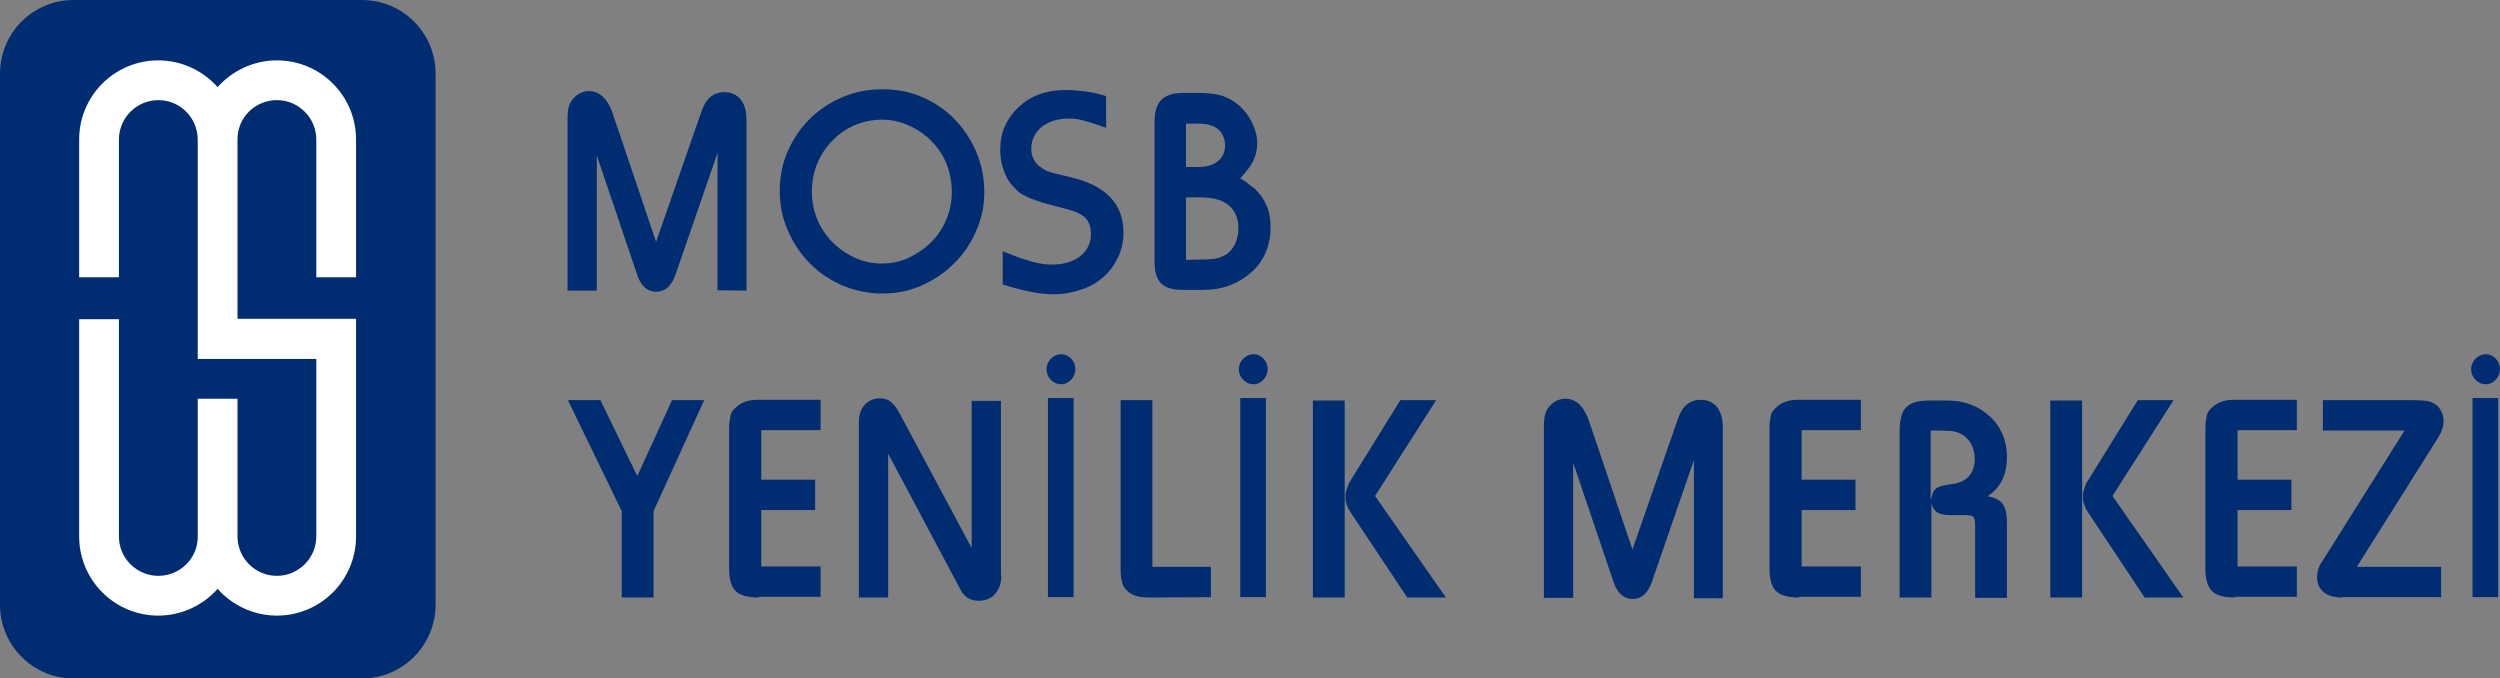 <svg xmlns="http://www.w3.org/2000/svg" xmlns:xlink="http://www.w3.org/1999/xlink" id="Layer_1" x="0px" y="0px" viewBox="0 0 691.6 187.7" style="enable-background:new 0 0 691.6 187.7;" xml:space="preserve"><rect x="0" y="0" width="691.6" height="187.7" fill="#808080" stroke="none"/><style type="text/css">	.st0{fill:#002D71;}	.st1{fill:#FFFFFF;}</style><path class="st0" d="M100.1,187.7H20.4C9.1,187.7,0,178.5,0,167.3V20.4C0,9.1,9.1,0,20.4,0h79.7c11.3,0,20.4,9.1,20.4,20.4v146.9 C120.5,178.5,111.4,187.7,100.1,187.7z"></path><path class="st0" d="M198.5,80.3v-38l-11.6,33.6c-1.1,3.2-2.9,4.8-5.3,4.8c-2.4,0-4.1-1.4-5.2-4.3L165.1,43v37.4H157V33.1 c0-1.5,0.1-2.6,0.3-3.4s0.5-1.5,1-2.1c1.3-1.6,2.8-2.4,4.7-2.4c2.9,0,5.2,2.2,6.6,6.5l11.9,35.2l12.6-36.2c1.2-3.5,3.3-5.2,6.3-5.2 c1.9,0,3.4,0.7,4.5,2c1.1,1.4,1.6,3.3,1.6,5.7v47.2L198.5,80.3L198.5,80.3z"></path><path class="st0" d="M255.2,26.9c3.4,1.5,6.4,3.5,8.9,6.1s4.5,5.6,6,9.1s2.2,7.3,2.2,11.2c0,3.8-0.8,7.3-2.3,10.7s-3.5,6.4-6.1,8.9 c-2.6,2.6-5.6,4.6-9,6.1s-7,2.2-10.8,2.2c-3.9,0-7.5-0.8-11-2.2c-3.4-1.5-6.5-3.5-9-6.1c-2.6-2.6-4.6-5.6-6.1-9s-2.3-7.1-2.3-11 s0.7-7.6,2.2-11s3.5-6.4,6.1-9s5.6-4.5,9-6s7.2-2.2,11.2-2.2C248.1,24.7,251.8,25.4,255.2,26.9z M236.5,34.6c-2.4,1-4.5,2.5-6.2,4.3 c-1.8,1.8-3.2,3.9-4.2,6.3c-1,2.4-1.5,5-1.5,7.8c0,2.7,0.5,5.3,1.5,7.7s2.4,4.5,4.2,6.3s3.8,3.2,6.2,4.3c2.4,1.1,4.9,1.6,7.5,1.6 s5.1-0.5,7.4-1.6c2.3-1.1,4.4-2.5,6.2-4.3c1.8-1.8,3.2-3.9,4.2-6.3c1-2.4,1.5-4.9,1.5-7.5c0-6.1-2.2-11.2-6.7-15.2 c-1.7-1.5-3.7-2.7-5.9-3.6c-2.2-0.9-4.4-1.3-6.6-1.3C241.5,33.1,238.9,33.6,236.5,34.6z"></path><path class="st0" d="M306.2,35.4c-1.6-0.5-2.9-1-3.9-1.3s-1.9-0.6-2.7-0.8c-0.8-0.2-1.4-0.3-2-0.4c-0.6-0.1-1.3-0.1-2-0.1 c-3,0-5.5,0.8-7.4,2.3c-1.9,1.6-2.9,3.6-2.9,6c0,1.1,0.2,2.1,0.7,3s1.1,1.7,2,2.2c0.4,0.3,0.7,0.5,1,0.7s0.7,0.3,1.2,0.5 s1.2,0.4,2.1,0.6c0.9,0.2,2.1,0.5,3.8,0.9c9.8,2.3,14.7,7.4,14.7,15.3c0,2.5-0.5,4.8-1.5,6.9s-2.3,3.9-4,5.4s-3.7,2.7-6.1,3.5 s-4.9,1.3-7.7,1.3c-2,0-4.1-0.2-6.4-0.7c-2.2-0.4-4.8-1.1-7.7-2v-9.2c3.1,1.3,5.7,2.2,7.8,2.8c2.1,0.6,4,0.9,5.7,0.9 c3.3,0,5.9-0.8,7.9-2.3c2-1.6,3-3.6,3-6.2c0-2.4-0.8-4.1-2.5-5.2c-0.7-0.4-1.4-0.8-2.4-1.1c-0.9-0.3-2.5-0.8-4.6-1.3 c-1.6-0.4-3-0.8-4.1-1.1c-1.2-0.4-2.2-0.8-3.1-1.1c-0.9-0.4-1.7-0.8-2.4-1.2c-0.7-0.4-1.3-0.9-1.8-1.5c-1.4-1.3-2.4-2.8-3.1-4.7 s-1.1-3.9-1.1-5.9c0-2.5,0.4-4.7,1.3-6.7s2.2-3.8,3.8-5.3c1.6-1.5,3.5-2.7,5.7-3.5s4.6-1.2,7.3-1.2c1.8,0,3.7,0.2,5.6,0.4 c2,0.3,3.8,0.7,5.6,1.3v8.8L306.2,35.4L306.2,35.4z"></path><path class="st0" d="M331.6,25.7c2.7,0,4.9,0.3,6.5,0.8s3.2,1.4,4.7,2.7c1.5,1.3,2.7,2.9,3.6,4.8c0.9,1.9,1.4,3.8,1.4,5.6 s-0.4,3.4-1.1,4.9c-0.7,1.4-1.9,3-3.6,4.8c1,0.6,1.8,1.1,2.3,1.6c0.6,0.4,1.1,0.9,1.7,1.3c1.4,1.3,2.5,2.8,3.3,4.7s1.1,3.9,1.1,6.1 c0,2.5-0.5,4.8-1.4,6.9s-2.2,3.9-3.9,5.4c-1.7,1.5-3.6,2.7-5.9,3.6s-4.8,1.3-7.4,1.3h-5.5c-3,0-5-0.6-6.2-1.8 c-1.2-1.2-1.8-3.2-1.8-6.1V33.7c0-2.8,0.6-4.8,1.9-6.1c1.3-1.3,3.3-1.9,6-1.9H331.6z M331.2,46.2c2.5,0,4.4-0.5,5.7-1.6 c1.3-1,2-2.5,2-4.4c0-0.9-0.2-1.8-0.6-2.7s-1-1.6-1.8-2.1c-0.6-0.4-1.4-0.7-2.1-0.9c-0.8-0.2-1.8-0.3-3.2-0.3h-3.1v12H331.2z  M332.3,71.8c1.7,0,3.1-0.1,4.1-0.3c1-0.2,2-0.6,2.8-1.1c1.1-0.7,1.9-1.7,2.5-3s0.9-2.7,0.9-4.2c0-2.8-0.9-4.9-2.7-6.4 c-1.8-1.5-4.4-2.2-7.8-2.2h-4v17.3L332.3,71.8L332.3,71.8z"></path><path class="st0" d="M172,165.3v-23.9l-14.9-30.7h9l10.2,21l9.6-21h8.9l-14,30.7v23.9H172z"></path><path class="st0" d="M209.9,165.3c-3.1,0-5.2-0.6-6.4-1.8s-1.8-3.3-1.8-6.4v-37.9c0-1,0-1.8,0.1-2.5s0.2-1.3,0.3-1.8 s0.3-0.9,0.6-1.3s0.6-0.7,1.1-1.1c1.4-1.3,3.4-1.9,5.8-1.9H227v8.4h-16.4v13.7h14.9v8.4h-14.9v15.6H227v8.4h-17.1V165.3z"></path><path class="st0" d="M277,159.3c0,2.1-0.6,3.7-1.7,5s-2.7,1.9-4.6,1.9c-2.2,0-3.9-1-5-3.1l-20-37.6v39.8h-8.1v-48.4 c0-2.1,0.5-3.7,1.6-4.9c1.1-1.2,2.5-1.8,4.2-1.8c1.3,0,2.3,0.3,3.1,1s1.7,1.8,2.5,3.4l19.8,37v-40.7h8.1v48.4L277,159.3L277,159.3z"></path><path class="st0" d="M289.5,102.1c0-2.1,1.8-4.1,4.1-4.1c2.2,0,3.9,2,3.9,4.1s-1.7,4.2-3.9,4.2C291.2,106.3,289.5,104.3,289.5,102.1 z M297,110.1v55.1h-7.1v-55.1H297z"></path><path class="st0" d="M318.6,165.3c-1.8,0-3.2-0.1-4.1-0.4c-1-0.2-1.8-0.7-2.6-1.4c-0.8-0.7-1.3-1.5-1.5-2.5 c-0.3-0.9-0.4-2.3-0.4-4.3v-46h8.8v46.1H335v8.4L318.6,165.3L318.6,165.3z"></path><path class="st0" d="M342.7,102.1c0-2.1,1.8-4.1,4.1-4.1c2.2,0,3.9,2,3.9,4.1s-1.7,4.2-3.9,4.2C344.4,106.3,342.7,104.3,342.7,102.1 z M350.2,110.1v55.1h-7.1v-55.1H350.2z"></path><path class="st0" d="M363.2,165.3v-54.5h8.8v54.5H363.2z M389.3,165.3l-15.7-23.6c-0.9-1.4-1.4-2.8-1.4-4.1c0-0.7,0.1-1.5,0.4-2.4 s0.6-1.7,1.1-2.4l13.7-22.1h9.9l-16.9,26.5l19.6,28.1L389.3,165.3L389.3,165.3z"></path><path class="st0" d="M468.6,165.3v-38L457,160.9c-1.1,3.2-2.9,4.8-5.3,4.8s-4.1-1.4-5.2-4.3L435.2,128v37.4h-8.1v-47.2 c0-1.5,0.1-2.6,0.3-3.4c0.2-0.8,0.5-1.5,1-2.1c1.3-1.6,2.8-2.4,4.7-2.4c2.9,0,5.2,2.2,6.6,6.5l11.9,35.2l12.6-36.2 c1.2-3.5,3.3-5.2,6.3-5.2c1.9,0,3.4,0.7,4.5,2c1.1,1.4,1.6,3.3,1.6,5.7v47.2h-8V165.3z"></path><path class="st0" d="M497.7,165.3c-3.1,0-5.2-0.6-6.4-1.8c-1.2-1.2-1.8-3.3-1.8-6.4v-37.9c0-1,0-1.8,0.1-2.5s0.2-1.3,0.3-1.8 c0.1-0.5,0.3-0.9,0.6-1.3c0.3-0.4,0.6-0.7,1.1-1.1c1.4-1.3,3.4-1.9,5.8-1.9h17.4v8.4h-16.4v13.7h14.9v8.4h-14.9v15.6h16.4v8.4h-17.1 L497.7,165.3L497.7,165.3z"></path><path class="st0" d="M546.4,165.3v-19.2c0-1.6-0.1-2.6-0.4-3c-0.3-0.4-1.1-0.6-2.3-0.6h-4.1c-1.6,0-2.8-0.2-3.6-0.7 s-1.3-1.3-1.7-2.4v25.9h-8.8v-45.9c0-3.2,0.6-5.5,1.8-6.7c1.2-1.3,3.3-1.9,6.3-1.9h5.3c2.4,0,4.5,0.4,6.5,1.2s3.7,1.9,5.2,3.3 s2.6,3,3.4,4.9c0.8,1.9,1.2,4,1.2,6.2c0,5-1.8,8.6-5.4,10.9c2,0.3,3.4,1,4.2,2.1s1.2,2.9,1.2,5.3v20.7h-8.8L546.4,165.3L546.4,165.3 z M534.3,137.9c0.1-0.7,0.3-1.3,0.5-1.8s0.6-0.8,1-1.1c0.5-0.3,1.1-0.5,1.9-0.7c0.8-0.2,1.8-0.3,3-0.5c1.7-0.3,3.1-1,4.1-2.2 s1.5-2.8,1.5-4.6c0-1.7-0.4-3.2-1.2-4.5s-1.9-2.2-3.1-2.7c-0.4-0.2-0.8-0.3-1.3-0.4c-0.4-0.1-0.9-0.2-1.5-0.2s-1.3-0.1-2.1-0.1 s-1.8,0-3,0v18.8H534.3z"></path><path class="st0" d="M567.2,165.3v-54.5h8.8v54.5H567.2z M593.3,165.3l-15.7-23.6c-0.9-1.4-1.4-2.8-1.4-4.1c0-0.7,0.1-1.5,0.4-2.4 c0.3-0.9,0.6-1.7,1.1-2.4l13.7-22.1h9.9l-16.9,26.5l19.6,28.1L593.3,165.3L593.3,165.3z"></path><path class="st0" d="M618.3,165.3c-3.1,0-5.2-0.6-6.4-1.8s-1.8-3.3-1.8-6.4v-37.9c0-1,0-1.8,0.1-2.5s0.2-1.3,0.3-1.8 s0.3-0.9,0.6-1.3s0.6-0.7,1.1-1.1c1.4-1.3,3.4-1.9,5.8-1.9h17.4v8.4H619v13.7h14.9v8.4H619v15.6h16.4v8.4h-17.1L618.3,165.3 L618.3,165.3z"></path><path class="st0" d="M648,165.3c-2.2,0-4-0.5-5.2-1.5s-1.8-2.4-1.8-4.2c0-0.6,0.1-1.3,0.3-2s0.4-1.3,0.8-1.8l23.1-36.7h-22.6v-8.4 h25.2c1.4,0,2.5,0.1,3.3,0.2s1.4,0.3,2,0.6c0.9,0.4,1.6,1.1,2.1,2s0.8,1.9,0.8,3c0,1.5-0.5,3-1.6,4.7L652,156.8h23.3v8.4H648V165.3z "></path><path class="st0" d="M683.6,102.1c0-2.1,1.8-4.1,4.1-4.1c2.2,0,3.9,2,3.9,4.1s-1.7,4.2-3.9,4.2C685.3,106.3,683.6,104.3,683.6,102.1 z M691.1,110.1v55.1H684v-55.1H691.1z"></path><path class="st1" d="M98.5,76.7V38.6c0-12.1-9.8-21.9-21.9-21.9l0,0c-6.5,0-12.4,2.9-16.4,7.4c-4-4.5-9.9-7.4-16.4-7.4l0,0 c-12.1,0-21.9,9.8-21.9,21.9v38.1h11V38.6c0-6,4.9-10.9,10.9-10.9s10.8,4.8,10.9,10.8v0.1v60.7h32.8v49.1c0,6-4.9,10.9-10.9,10.9 s-10.8-4.8-10.9-10.8v-0.1v-38.1l0,0h-11l0,0v38.1v0.1c0,6-4.9,10.8-10.9,10.8s-10.9-4.9-10.9-10.9V88.3h-11v60.1 c0,12.1,9.8,21.9,21.9,21.9l0,0c6.5,0,12.4-2.9,16.4-7.4c4,4.5,9.9,7.4,16.4,7.4l0,0c12.1,0,21.9-9.8,21.9-21.9V88.2H65.7V38.6v-0.1 c0-6,4.9-10.8,10.9-10.8s10.9,4.9,10.9,10.9v38.1H98.5z"></path></svg>